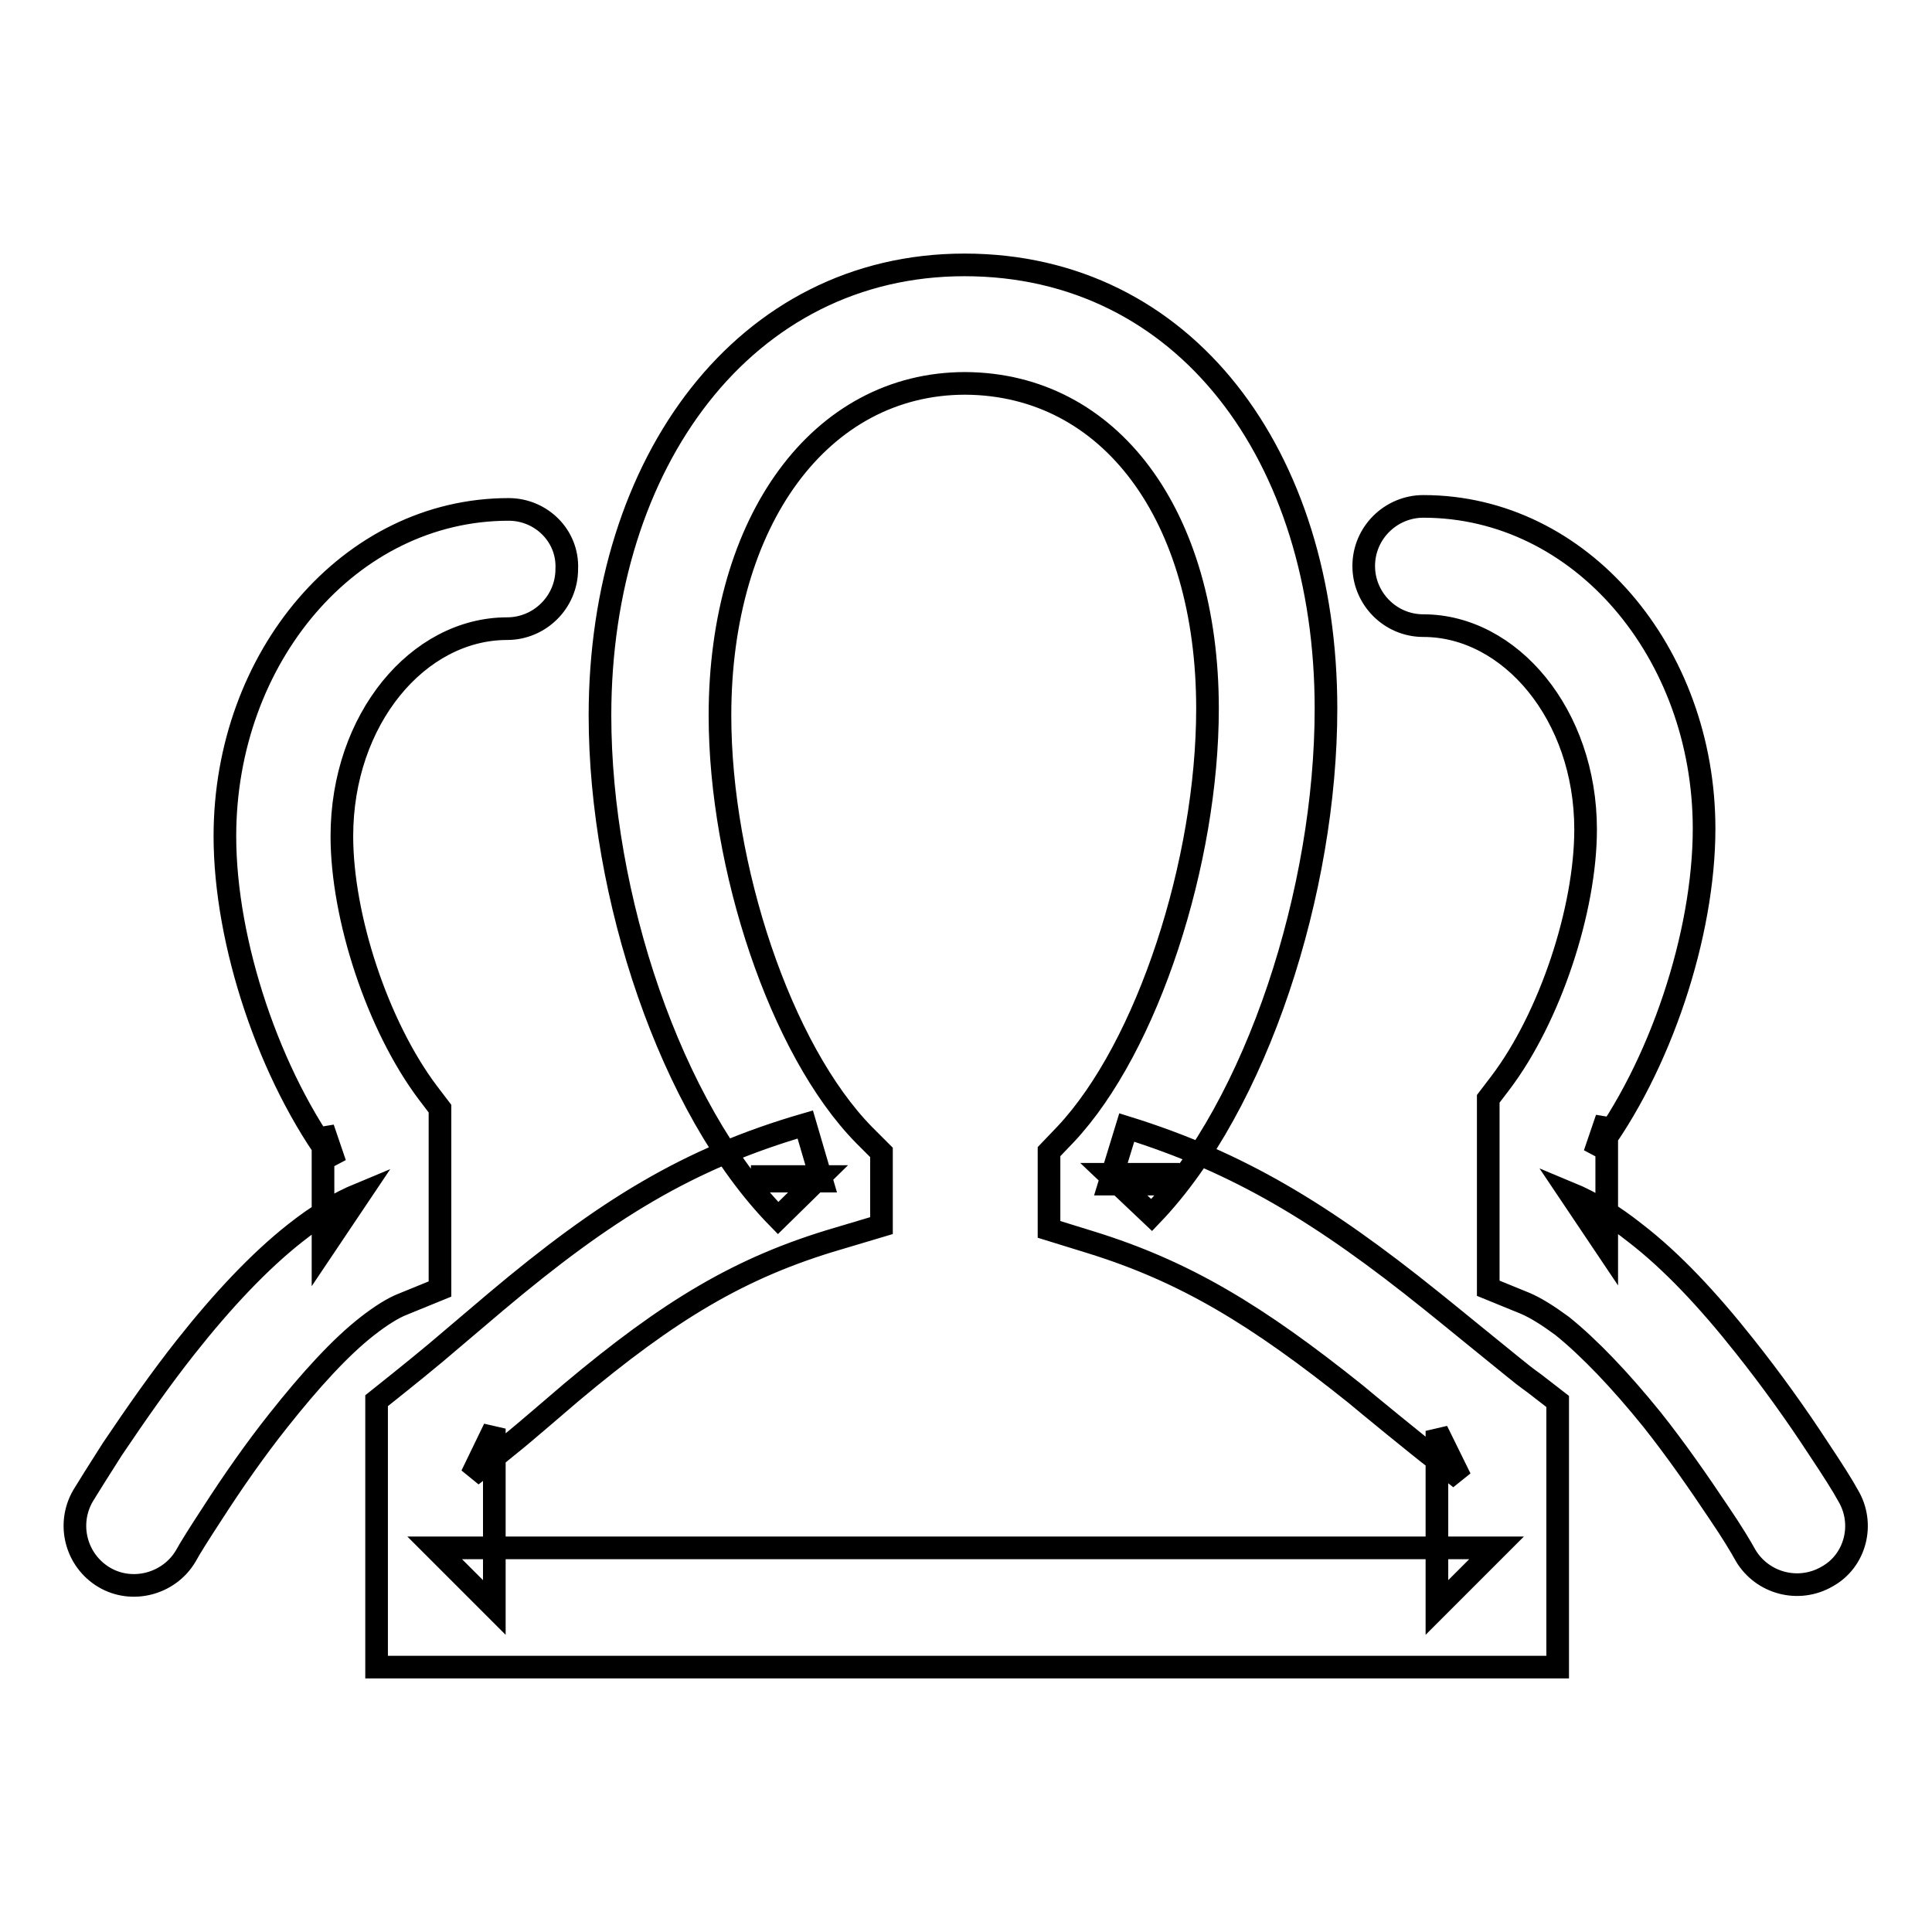 <?xml version="1.0" encoding="utf-8"?>
<!-- Svg Vector Icons : http://www.onlinewebfonts.com/icon -->
<!DOCTYPE svg PUBLIC "-//W3C//DTD SVG 1.1//EN" "http://www.w3.org/Graphics/SVG/1.1/DTD/svg11.dtd">
<svg version="1.1" xmlns="http://www.w3.org/2000/svg" xmlns:xlink="http://www.w3.org/1999/xlink" x="0px" y="0px" viewBox="0 0 256 256" enable-background="new 0 0 256 256" xml:space="preserve">
<g><g><path stroke-width="3" fill-opacity="0" stroke="#000000"  d="M244.9,198.2c-0.7-1.3-2.1-3.5-3.9-6.2c-3-4.6-6.3-9.2-9.8-13.6c-4.9-6.2-9.7-11.3-14.5-15c-2.9-2.3-5.8-4.1-8.7-5.3l4.9,7.3v-17.2l-1.6,4.7c8.7-11.5,14.5-29.1,14.5-43.1c0-23.3-16.3-42.7-37.2-42.7c-4.3,0-7.9,3.5-7.9,7.9c0,4.3,3.5,7.9,7.9,7.9c11.5,0,21.5,11.8,21.5,27c0,10.6-4.7,24.9-11.3,33.6l-1.6,2.1v2.6v17.2v5.3l4.9,2c1.4,0.6,3,1.6,4.9,3c3.6,2.9,7.7,7.2,11.9,12.4c3.1,3.9,6.1,8.2,8.9,12.4c1.7,2.5,2.9,4.5,3.5,5.6c2.2,3.7,7,5,10.8,2.8C245.9,206.8,247.1,201.9,244.9,198.2L244.9,198.2z M67.4,67.5c-21.1,0-37.6,19.6-37.6,43.3c0,14.1,5.9,31.8,14.6,43.4l-1.6-4.7v16l4.9-7.3c-2.9,1.2-5.7,2.9-8.6,5.2c-4.7,3.7-9.6,8.9-14.5,15.1c-3.4,4.3-6.6,8.9-9.7,13.5c-1.8,2.8-3.1,4.9-3.9,6.2c-2.2,3.8-0.9,8.6,2.8,10.8s8.6,0.9,10.8-2.8c0.6-1.1,1.8-3,3.5-5.6c2.7-4.2,5.7-8.5,8.8-12.4c4.2-5.3,8.2-9.7,11.8-12.5c1.8-1.4,3.4-2.4,4.7-2.9l4.9-2v-5.3v-16v-2.6l-1.6-2.1c-6.7-8.9-11.4-23.3-11.4-34c0-15.5,10.1-27.5,21.9-27.5c4.3,0,7.9-3.5,7.9-7.9C75.3,71,71.7,67.5,67.4,67.5L67.4,67.5z M175.7,93.9c0-33.5-18.7-58.8-47.9-58.8c-29.1,0-48.3,26.1-48.3,59.7c0,23.8,9.3,52,23.6,66.6l5.6-5.5H101v0.6h7.9l-2.2-7.5c-15.5,4.5-26.5,11.3-41,23.5c-1.3,1.1-6.6,5.6-7.9,6.7c-1.8,1.5-3.4,2.8-4.9,4l-3,2.4v3.8V213v7.9h7.9h140.7h7.9V213v-23.4v-3.9l-3.1-2.4c-1-0.7-2-1.5-3.1-2.4c-2-1.6-9.2-7.5-10.6-8.6c-14.3-11.5-25.5-18.3-40.3-22.9l-2.3,7.5h7.8v-1.3h-7.9l5.7,5.4C166.6,146.4,175.7,117.9,175.7,93.9L175.7,93.9z M160,93.9c0,20.2-7.9,44.8-18.8,56.4l-2.2,2.3v3.2v1.3v5.8l5.5,1.7c12.6,3.9,22.1,9.7,35.1,20.1c1.3,1.1,8.5,7,10.6,8.6c1.2,0.9,2.3,1.8,3.3,2.6l-3.1-6.3V213l7.9-7.9H57.6l7.9,7.9v-23.7l-3,6.2c1.7-1.3,3.3-2.7,5.3-4.3c1.4-1.1,6.6-5.6,7.9-6.7c13-10.9,22.4-16.6,35.4-20.4l5.7-1.7v-5.9v-0.6v-3.2l-2.3-2.3c-11.1-11.3-19.1-35.6-19.1-55.6c0-25.8,13.3-44,32.5-44C147.1,50.9,160,68.3,160,93.9L160,93.9z"/></g></g>
</svg>